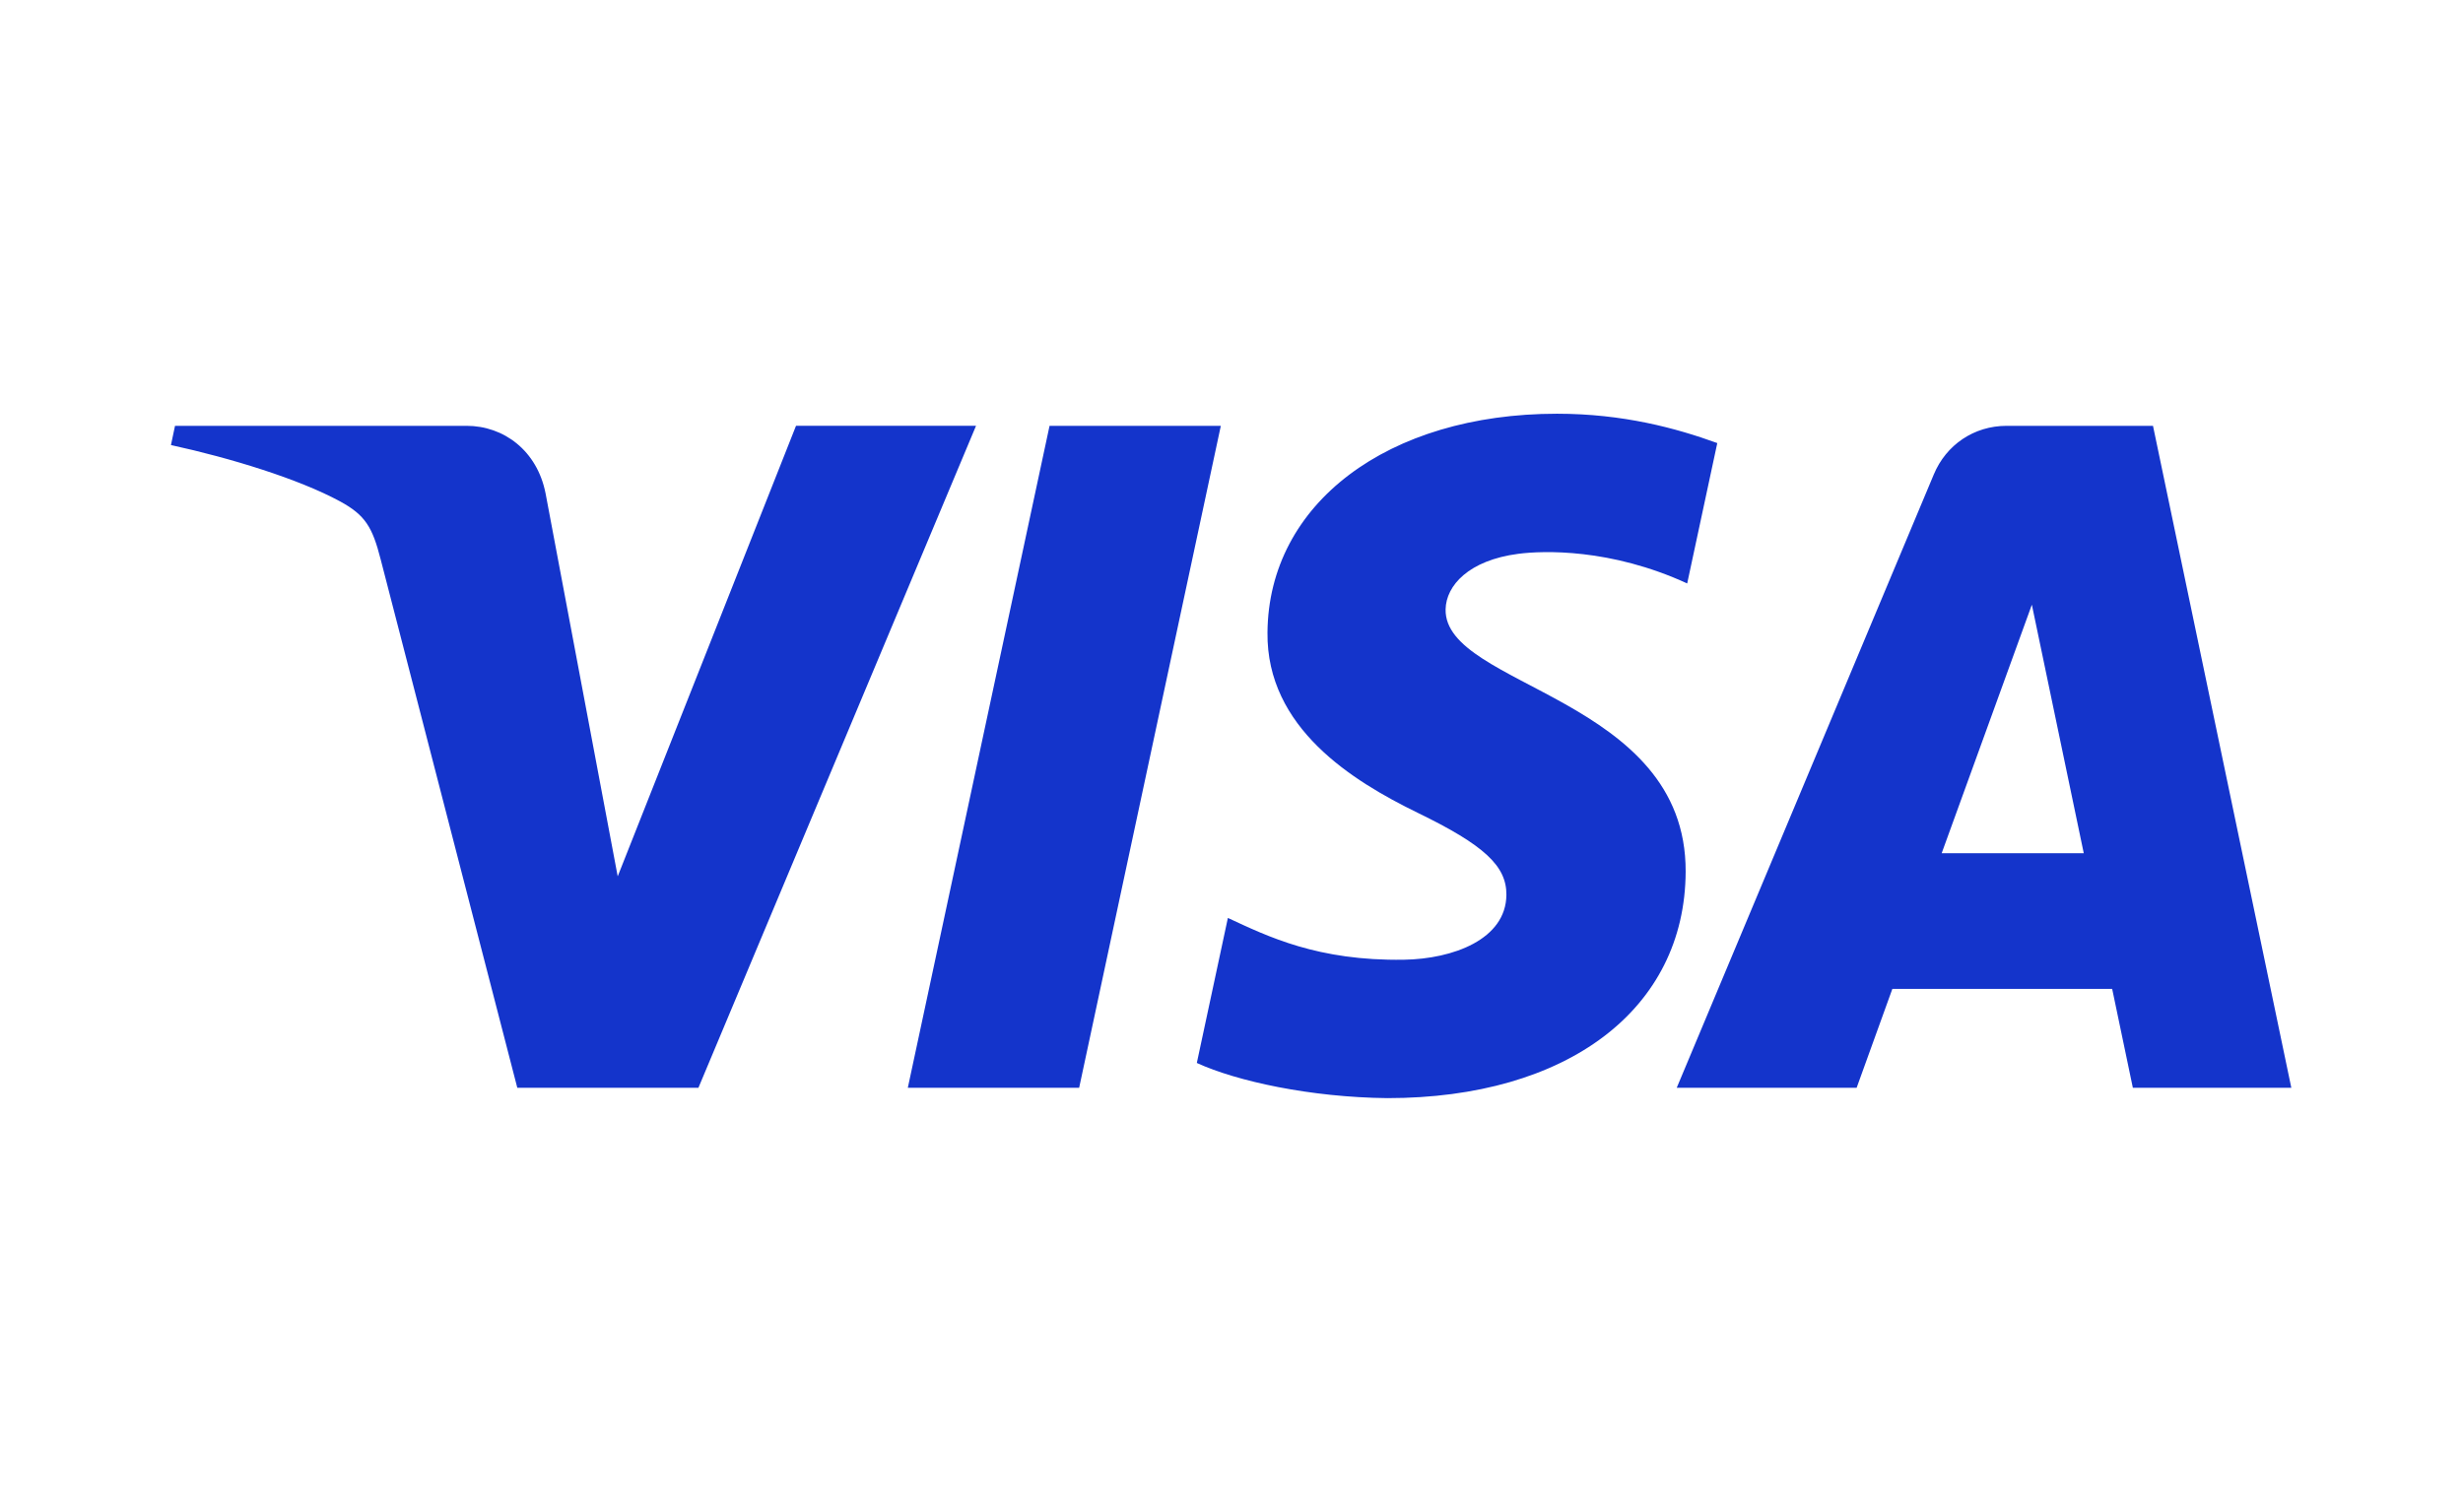<svg width="3357" height="2061" viewBox="0 0 3357 2061" fill="none" xmlns="http://www.w3.org/2000/svg">
	<path d="M1330.29 580.491L951.929 1482.89H705.076L518.883 762.733C507.579 718.377 497.75 702.126 463.371 683.439C407.242 653 314.552 624.442 233 606.717L238.539 580.491H635.897C686.547 580.491 732.079 614.195 743.579 672.5L841.914 1194.67L1084.94 580.476H1330.29V580.491ZM2297.5 1188.26C2298.5 950.092 1968.04 936.971 1970.32 830.578C1971.02 798.198 2001.87 763.772 2069.37 754.985C2102.84 750.606 2195.03 747.266 2299.6 795.369L2340.61 604.008C2284.42 583.621 2212.13 564 2122.18 564C1891.35 564 1728.91 686.659 1727.54 862.296C1726.05 992.207 1843.49 1064.7 1931.96 1107.87C2022.98 1152.08 2053.52 1180.48 2053.18 1220.03C2052.53 1280.56 1980.58 1307.28 1913.35 1308.33C1795.97 1310.14 1727.86 1276.58 1673.57 1251.35L1631.24 1449.05C1685.8 1474.07 1786.52 1495.9 1890.93 1497C2136.27 1497 2296.75 1375.86 2297.5 1188.26ZM2907.02 1482.89H3123L2934.47 580.491H2735.13C2690.3 580.491 2652.49 606.581 2635.75 646.695L2285.33 1482.89H2530.54L2579.22 1348.1H2878.83L2907.02 1482.89ZM2646.45 1163.15L2769.37 824.334L2840.11 1163.15H2646.45ZM1663.95 580.491L1470.85 1482.89H1237.33L1430.51 580.491H1663.95Z" fill="#1434CB"/>
</svg>